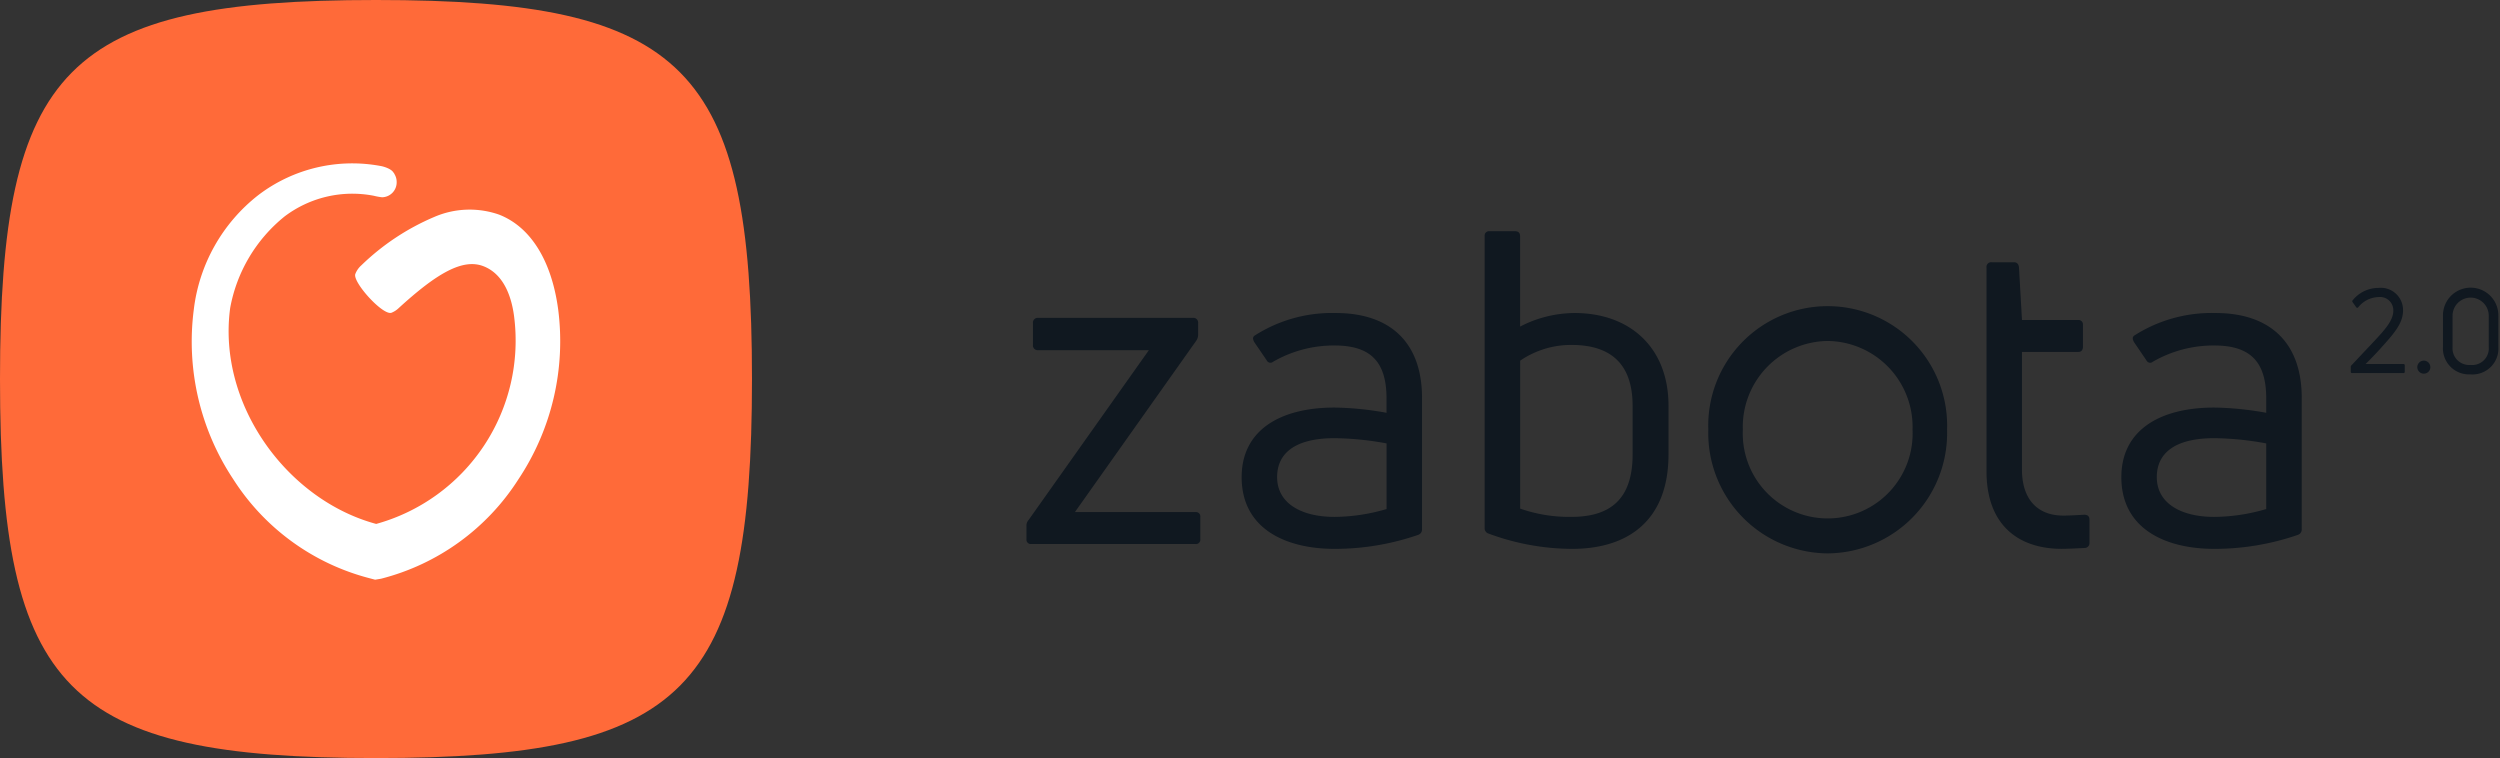 <svg id="logo___descript" xmlns="http://www.w3.org/2000/svg" xmlns:xlink="http://www.w3.org/1999/xlink" width="211" height="64" viewBox="0 0 211 64">
  <rect x="0" y="0" width="211" height="64" fill="#333333" stroke="none"/>
  <defs>
    <clipPath id="clip-path">
      <rect id="Rectangle_1" data-name="Rectangle 1" width="211" height="64" fill="#fff"/>
    </clipPath>
  </defs>
  <g id="Group_1" data-name="Group 1" clip-path="url(#clip-path)">
    <path id="Path_1" data-name="Path 1" d="M0,31.99C0,5.646,5.6,0,31.734,0S63.467,5.646,63.467,31.99s-5.6,31.99-31.734,31.99S0,58.334,0,31.99Z" fill="#ff6a39"/>
    <path id="Path_2" data-name="Path 2" d="M47.109,26.107c-.557-4.118-2.326-6.956-4.989-7.994a7.521,7.521,0,0,0-5.493.208A20.125,20.125,0,0,0,30.491,22.4a1.881,1.881,0,0,0-.5.72c-.265.671,2.339,3.551,3.055,3.274a1.861,1.861,0,0,0,.57-.36c3.22-2.949,5.427-4.25,7.189-3.565s2.372,2.658,2.578,4.181A16.059,16.059,0,0,1,31.75,44.22C24.2,42.178,18.339,34.094,19.426,26a12.9,12.9,0,0,1,4.592-7.731,9.481,9.481,0,0,1,7.54-1.744,5.163,5.163,0,0,0,.689.125,1.258,1.258,0,0,0,1.232-1.287,1.278,1.278,0,0,0-.179-.658.529.529,0,0,0-.079-.132c-.007-.007-.007-.007-.013-.007-.186-.339-.888-.519-1-.54a13.074,13.074,0,0,0-10.4,2.436,14.416,14.416,0,0,0-5.453,9.676,21,21,0,0,0,3.326,14.3A19.43,19.43,0,0,0,31.16,48.795l.5.132.5-.083a19.455,19.455,0,0,0,11.6-8.4A21.018,21.018,0,0,0,47.109,26.107Z" fill="#fff"/>
    <path id="Path_3" data-name="Path 3" d="M87.034,45.916a.367.367,0,0,1-.4-.406V44.4a.7.7,0,0,1,.182-.517L96.962,29.557H87.58a.4.4,0,0,1-.4-.442V27.269a.4.4,0,0,1,.4-.442h13.106a.4.4,0,0,1,.437.442v1a.906.906,0,0,1-.181.517L90.721,43.22h10.186a.366.366,0,0,1,.4.406V45.51a.366.366,0,0,1-.4.406Z" fill="#101820"/>
    <path id="Path_4" data-name="Path 4" d="M112.753,26.42c4.491,0,7.266,2.4,7.266,7.164V44.663a.479.479,0,0,1-.33.481,21.533,21.533,0,0,1-7.046,1.181c-4.088,0-7.848-1.662-7.848-6.055,0-3.915,3.175-5.872,7.848-5.872a26.417,26.417,0,0,1,4.381.442V33.659c0-2.99-1.206-4.5-4.381-4.5a10.258,10.258,0,0,0-5.184,1.367.346.346,0,0,1-.547-.111l-1.057-1.551c-.11-.222-.146-.369,0-.517A12.1,12.1,0,0,1,112.753,26.42Zm-.108,17.207a15.965,15.965,0,0,0,4.382-.664V37.424a25.424,25.424,0,0,0-4.382-.442c-3.321,0-4.856,1.256-4.856,3.287C107.789,42.482,109.833,43.627,112.645,43.627Z" fill="#101820"/>
    <path id="Path_5" data-name="Path 5" d="M132.9,26.419c4.636,0,7.922,2.881,7.922,7.828v4.1c0,5.577-3.4,7.978-8.142,7.978a20.414,20.414,0,0,1-7.046-1.292.464.464,0,0,1-.329-.48V19.92a.366.366,0,0,1,.4-.406h2.154c.291,0,.437.147.437.406v7.644A10.093,10.093,0,0,1,132.9,26.419Zm4.892,11.927v-4.1c0-3.545-1.862-5.133-5.148-5.133a7.591,7.591,0,0,0-4.343,1.329V42.925a12.53,12.53,0,0,0,4.307.7C135.857,43.626,137.793,42.187,137.793,38.346Z" fill="#101820"/>
    <path id="Path_6" data-name="Path 6" d="M174.161,43.517c.4,0,1.1-.036,1.753-.075.291,0,.437.147.437.406v1.957a.407.407,0,0,1-.365.442c-.657.036-1.5.075-1.973.075-3.65,0-6.351-1.995-6.351-6.536V22.577a.389.389,0,0,1,.437-.442H170c.219,0,.365.147.4.406l.256,4.468H175.4a.367.367,0,0,1,.4.406V29.26c0,.295-.146.444-.4.444h-4.747v9.934C170.656,42.076,171.9,43.517,174.161,43.517Z" fill="#101820"/>
    <path id="Path_7" data-name="Path 7" d="M187,26.42c4.491,0,7.266,2.4,7.266,7.164V44.663a.478.478,0,0,1-.329.481,21.545,21.545,0,0,1-7.047,1.181c-4.088,0-7.848-1.662-7.848-6.055,0-3.915,3.176-5.872,7.848-5.872a26.416,26.416,0,0,1,4.381.442V33.659c0-2.99-1.205-4.5-4.381-4.5a10.251,10.251,0,0,0-5.183,1.367.347.347,0,0,1-.548-.111L180.1,28.859c-.109-.222-.145-.369,0-.517A12.108,12.108,0,0,1,187,26.42Zm-.11,17.207a15.945,15.945,0,0,0,4.381-.664V37.424a25.4,25.4,0,0,0-4.381-.442c-3.321,0-4.856,1.256-4.856,3.287C182.034,42.482,184.078,43.627,186.888,43.627Z" fill="#101820"/>
    <path id="Path_8" data-name="Path 8" d="M198.513,31.487a.1.1,0,0,1-.108-.109v-.406a.166.166,0,0,1,.058-.139l1.909-2.029c.92-.979,1.624-1.771,1.624-2.582a1.119,1.119,0,0,0-1.243-1.149,2.253,2.253,0,0,0-1.723.87.1.1,0,0,1-.156,0l-.313-.436a.118.118,0,0,1,0-.157,2.8,2.8,0,0,1,2.182-1.05,1.875,1.875,0,0,1,2.073,1.91c0,1.01-.664,1.831-1.722,3-.343.386-.843.931-1.439,1.514h3.2c.068,0,.108.04.108.119v.535a.1.1,0,0,1-.108.109h-4.341Zm6.058.05a.55.55,0,0,1,0-1.1.55.55,0,0,1,0,1.1Zm3.962.059a2.2,2.2,0,0,1-2.347-2.336V26.617a2.338,2.338,0,0,1,4.676,0V29.26A2.189,2.189,0,0,1,208.533,31.6Zm0-.792a1.4,1.4,0,0,0,1.517-1.514V26.647a1.527,1.527,0,1,0-3.054,0V29.29A1.408,1.408,0,0,0,208.533,30.8Z" fill="#101820"/>
    <path id="Path_9" data-name="Path 9" d="M154.257,46.706a10.152,10.152,0,0,1-10.076-10.437,10.082,10.082,0,1,1,20.152,0A10.155,10.155,0,0,1,154.257,46.706Zm0-17.928a7.253,7.253,0,0,0-7.162,7.491,7.169,7.169,0,1,0,14.324,0A7.253,7.253,0,0,0,154.257,28.778Z" fill="#101820"/>
  </g>
</svg>
